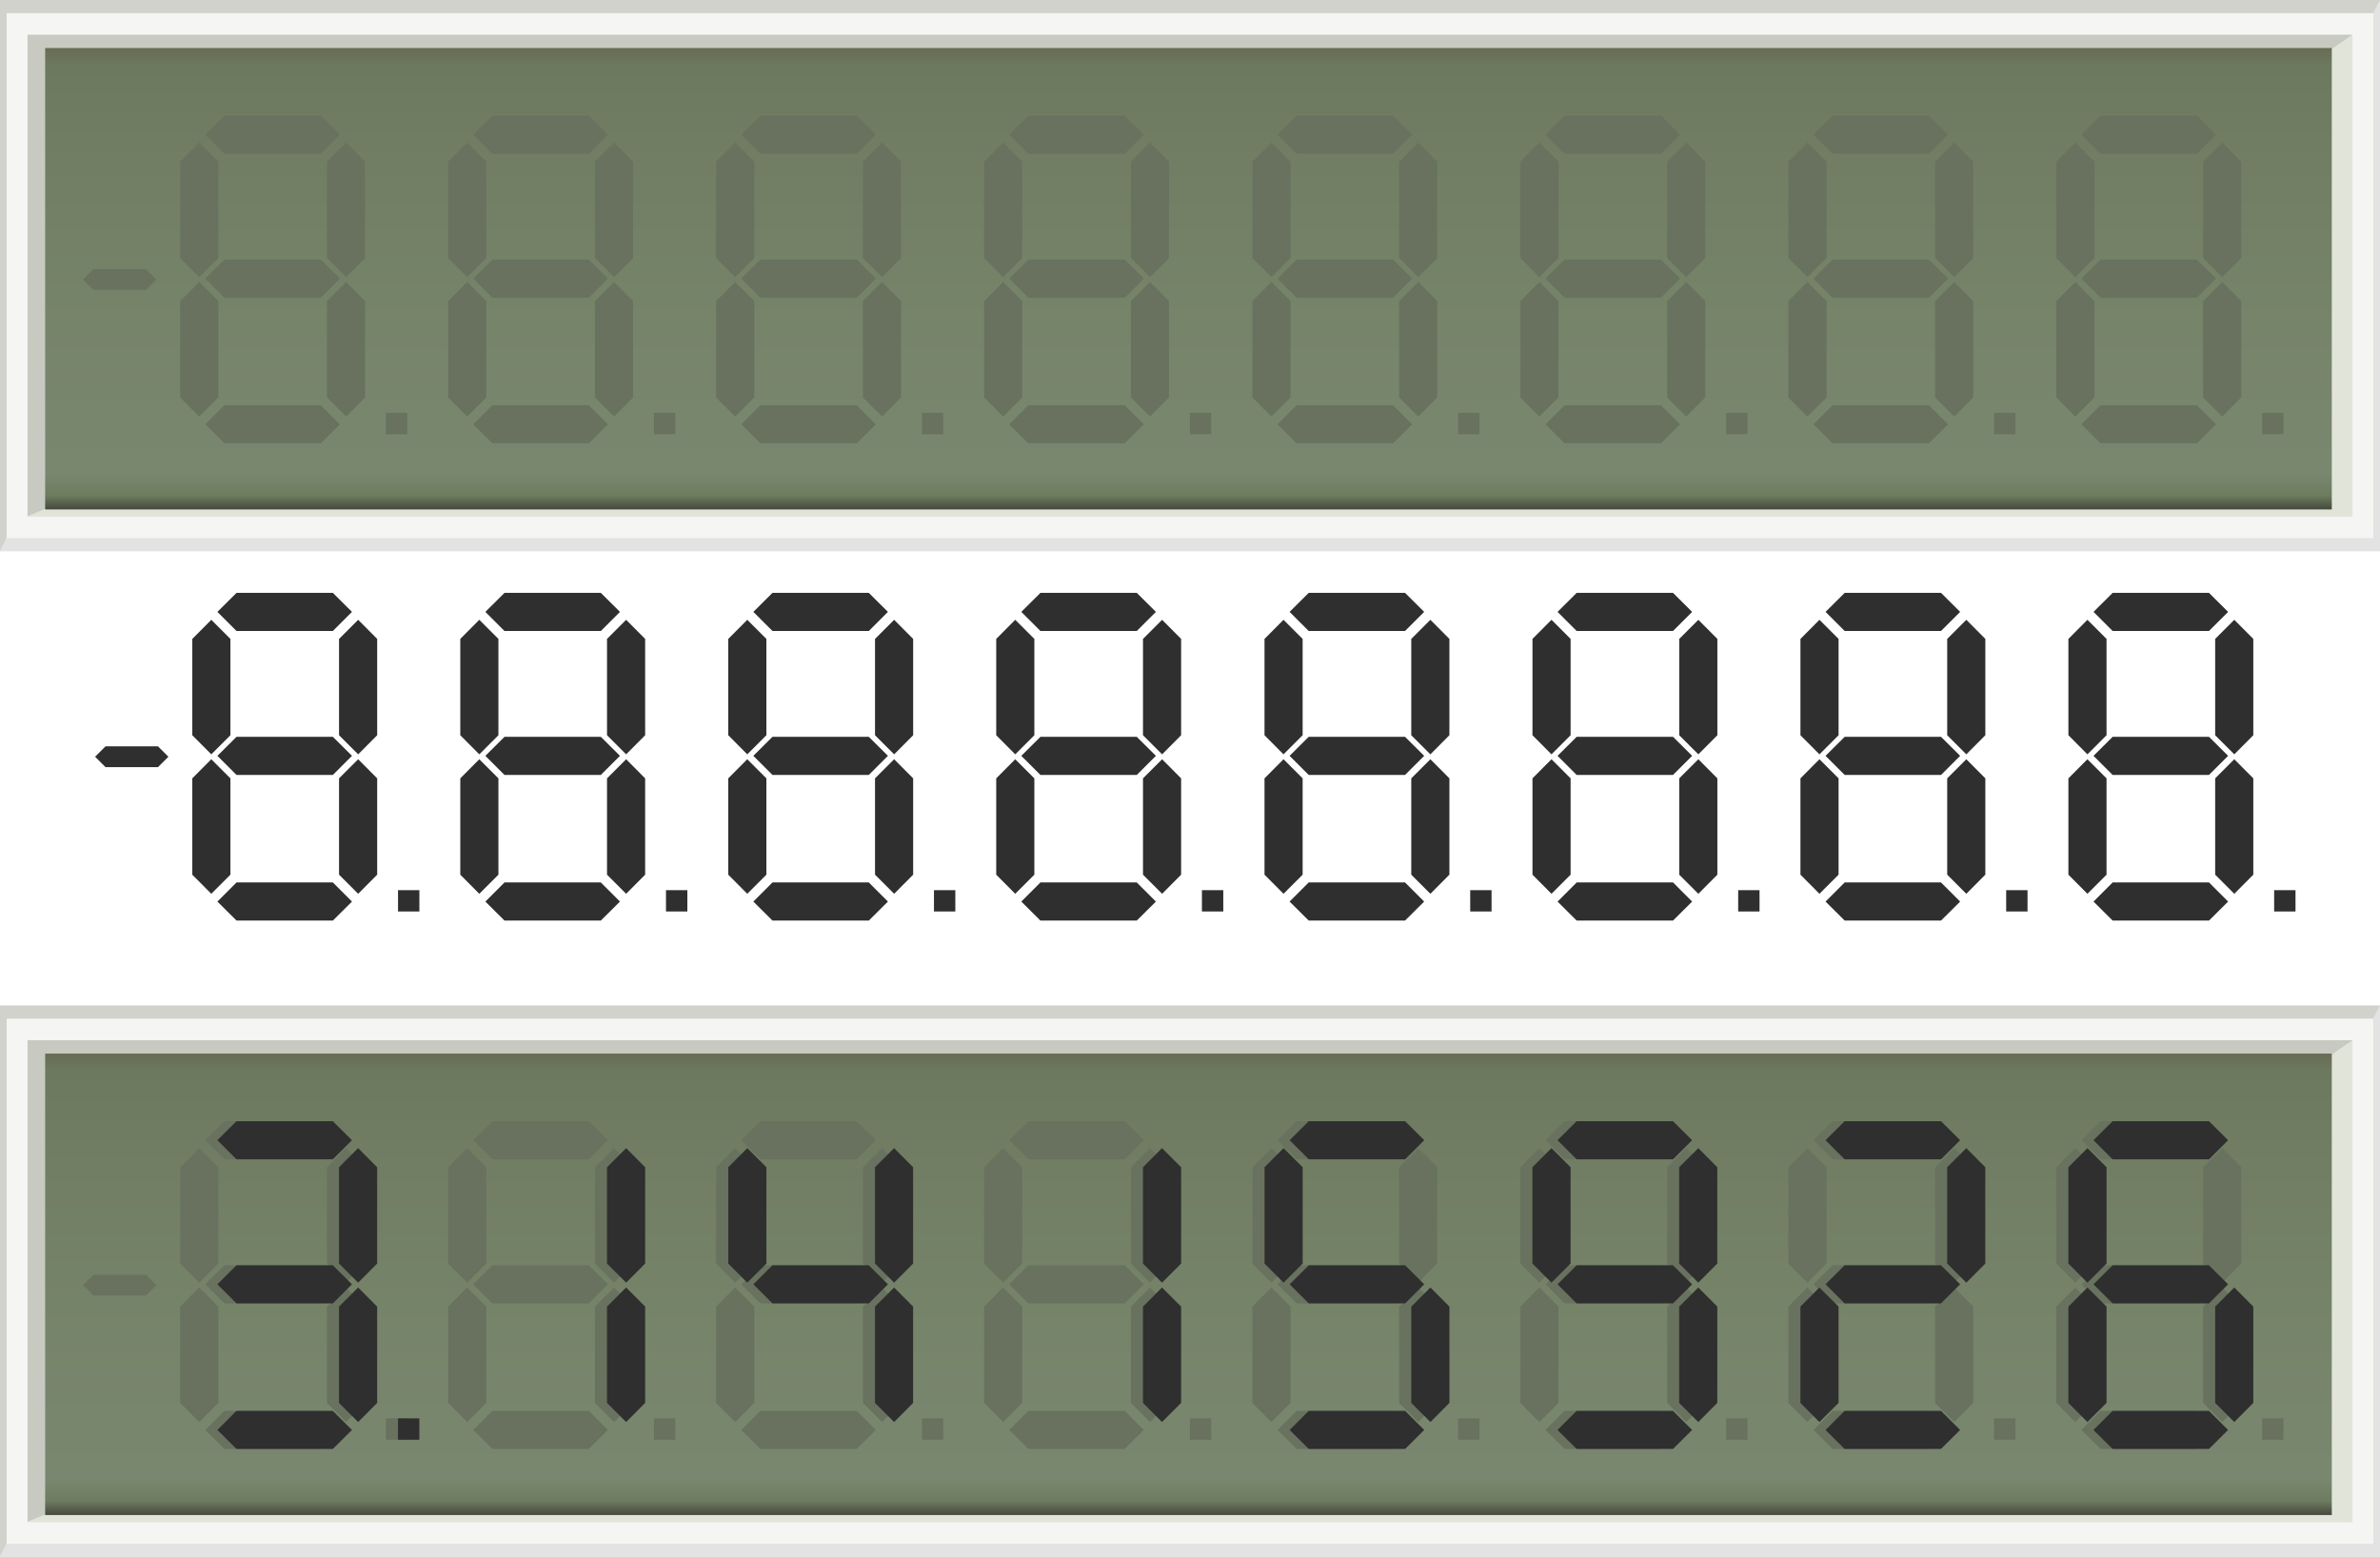 <svg xmlns="http://www.w3.org/2000/svg" xmlns:xlink="http://www.w3.org/1999/xlink" viewBox="0 0 696.32 455.65"><defs><linearGradient id="a"><stop offset="0" stop-color="#43473c"/><stop offset=".031" stop-color="#6d7b5e"/><stop offset=".078" stop-color="#7a8770"/><stop offset=".407" stop-color="#76846a"/><stop offset=".757" stop-color="#717e64"/><stop offset=".969" stop-color="#6c795e"/><stop offset="1" stop-color="#686e55"/></linearGradient><linearGradient id="c" y2="681.04" xlink:href="#a" gradientUnits="userSpaceOnUse" x2="379.69" gradientTransform="translate(0 -5.382)" y1="815.54" x1="379.69"/><linearGradient id="b" y2="681.04" xlink:href="#a" gradientUnits="userSpaceOnUse" x2="379.69" gradientTransform="translate(0 288.9)" y1="815.54" x1="379.69"/></defs><path d="M618.1 173.51l-5.594 5.563 5.594 5.593H646.288l5.594-5.594-5.594-5.562H618.1zM610.72 181.39l-5.563 5.594V215.172l5.563 5.594 5.594-5.594V186.984l-5.594-5.594zM653.69 181.39l-5.594 5.594V215.172l5.594 5.594 5.563-5.594V186.984l-5.563-5.594zM618.1 215.64l-5.594 5.563 5.594 5.593H646.288l5.594-5.594-5.594-5.562H618.1zM610.72 222.2l-5.563 5.594V255.982l5.563 5.594 5.594-5.594V227.794l-5.594-5.594zM653.69 222.2l-5.594 5.594V255.982l5.594 5.594 5.563-5.594V227.794l-5.563-5.594zM618.1 258.26l-5.594 5.594 5.594 5.562H646.288l5.594-5.562-5.594-5.594H618.1zM665.35 260.51v6.25h6.25v-6.25h-6.25zM49.27 221.46l-3.047-3.03H30.871l-3.046 3.03 3.047 3.047h15.352l3.046-3.047zM539.7 173.51l-5.594 5.563 5.594 5.593H567.888l5.594-5.594-5.594-5.562H539.7zM532.32 181.39l-5.563 5.594V215.172l5.563 5.594 5.594-5.594V186.984l-5.594-5.594zM575.29 181.39l-5.594 5.594V215.172l5.594 5.594 5.563-5.594V186.984l-5.563-5.594zM539.7 215.64l-5.594 5.563 5.594 5.593H567.888l5.594-5.594-5.594-5.562H539.7zM532.32 222.2l-5.563 5.594V255.982l5.563 5.594 5.594-5.594V227.794l-5.594-5.594zM575.29 222.2l-5.594 5.594V255.982l5.594 5.594 5.563-5.594V227.794l-5.563-5.594zM539.7 258.26l-5.594 5.594 5.594 5.562H567.888l5.594-5.562-5.594-5.594H539.7zM586.95 260.51v6.25h6.25v-6.25h-6.25zM461.29 173.51l-5.594 5.563 5.594 5.593H489.478l5.594-5.594-5.594-5.562H461.29zM453.92 181.39l-5.563 5.594V215.172l5.563 5.594 5.594-5.594V186.984l-5.594-5.594zM496.89 181.39l-5.594 5.594V215.172l5.594 5.594 5.563-5.594V186.984l-5.563-5.594zM461.29 215.64l-5.594 5.563 5.594 5.593H489.478l5.594-5.594-5.594-5.562H461.29zM453.92 222.2l-5.563 5.594V255.982l5.563 5.594 5.594-5.594V227.794l-5.594-5.594zM496.89 222.2l-5.594 5.594V255.982l5.594 5.594 5.563-5.594V227.794l-5.563-5.594zM461.29 258.26l-5.594 5.594 5.594 5.562H489.478l5.594-5.562-5.594-5.594H461.29zM508.54 260.51v6.25h6.25v-6.25h-6.25zM382.89 173.51l-5.594 5.563 5.594 5.593H411.078l5.594-5.594-5.594-5.562H382.89zM375.52 181.39l-5.563 5.594V215.172l5.563 5.594 5.594-5.594V186.984l-5.594-5.594zM418.49 181.39l-5.594 5.594V215.172l5.594 5.594 5.563-5.594V186.984l-5.563-5.594zM382.89 215.64l-5.594 5.563 5.594 5.593H411.078l5.594-5.594-5.594-5.562H382.89zM375.52 222.2l-5.563 5.594V255.982l5.563 5.594 5.594-5.594V227.794l-5.594-5.594zM418.49 222.2l-5.594 5.594V255.982l5.594 5.594 5.563-5.594V227.794l-5.563-5.594zM382.89 258.26l-5.594 5.594 5.594 5.562H411.078l5.594-5.562-5.594-5.594H382.89zM430.14 260.51v6.25h6.25v-6.25h-6.25zM304.4 173.51l-5.594 5.563 5.594 5.593H332.588l5.594-5.594-5.594-5.562H304.4zM297.03 181.39l-5.563 5.594V215.172l5.563 5.594 5.594-5.594V186.984l-5.594-5.594zM340 181.39l-5.594 5.594V215.172l5.594 5.594 5.563-5.594V186.984L340 181.39zM304.4 215.64l-5.594 5.563 5.594 5.593H332.588l5.594-5.594-5.594-5.562H304.4zM297.03 222.2l-5.563 5.594V255.982l5.563 5.594 5.594-5.594V227.794l-5.594-5.594zM340 222.2l-5.594 5.594V255.982l5.594 5.594 5.563-5.594V227.794L340 222.2zM304.4 258.26l-5.594 5.594 5.594 5.562H332.588l5.594-5.562-5.594-5.594H304.4zM351.65 260.51v6.25h6.25v-6.25h-6.25zM226 173.51l-5.594 5.563 5.594 5.593H254.188l5.594-5.594-5.594-5.562H226zM218.63 181.39l-5.563 5.594V215.172l5.563 5.594 5.594-5.594V186.984l-5.594-5.594zM261.6 181.39l-5.594 5.594V215.172l5.594 5.594 5.563-5.594V186.984l-5.563-5.594zM226 215.64l-5.594 5.563 5.594 5.593H254.188l5.594-5.594-5.594-5.562H226zM218.63 222.2l-5.563 5.594V255.982l5.563 5.594 5.594-5.594V227.794l-5.594-5.594zM261.6 222.2l-5.594 5.594V255.982l5.594 5.594 5.563-5.594V227.794L261.6 222.2zM226 258.26l-5.594 5.594 5.594 5.562H254.188l5.594-5.562-5.594-5.594H226zM273.25 260.51v6.25h6.25v-6.25h-6.25zM147.6 173.51l-5.594 5.563 5.594 5.593H175.788l5.594-5.594-5.594-5.562H147.6zM140.23 181.39l-5.562 5.594V215.172l5.562 5.594 5.594-5.594V186.984l-5.594-5.594zM183.19 181.39l-5.594 5.594V215.172l5.594 5.594 5.563-5.594V186.984l-5.563-5.594zM147.6 215.64l-5.594 5.563 5.594 5.593H175.788l5.594-5.594-5.594-5.562H147.6zM140.23 222.2l-5.562 5.594V255.982l5.562 5.594 5.594-5.594V227.794l-5.594-5.594zM183.19 222.2l-5.594 5.594V255.982l5.594 5.594 5.563-5.594V227.794l-5.563-5.594zM147.6 258.26l-5.594 5.594 5.594 5.562H175.788l5.594-5.562-5.594-5.594H147.6zM194.85 260.51v6.25h6.25v-6.25h-6.25zM69.2 173.51l-5.594 5.563 5.594 5.593H97.388l5.594-5.594-5.594-5.562H69.2zM61.82 181.39l-5.563 5.594V215.172l5.563 5.594 5.594-5.594V186.984l-5.594-5.594zM104.79 181.39l-5.594 5.594V215.172l5.594 5.594 5.563-5.594V186.984l-5.563-5.594zM69.2 215.64l-5.594 5.563 5.594 5.593H97.388l5.594-5.594-5.594-5.562H69.2zM61.82 222.2l-5.563 5.594V255.982l5.563 5.594 5.594-5.594V227.794L61.82 222.2zM104.79 222.2l-5.594 5.594V255.982l5.594 5.594 5.563-5.594V227.794l-5.563-5.594zM69.2 258.26l-5.594 5.594 5.594 5.562H97.388l5.594-5.562-5.594-5.594H69.2zM116.45 260.51v6.25h6.25v-6.25h-6.25z" fill="#2f2f2f"/><g transform="translate(-328.25 -660.9)"><rect rx="0" ry="0" height="161.36" width="696.32" y="955.19" x="328.25" fill="#e3e3e3"/><path d="M336.28 965.31v141.13h680.25V965.31H336.28zm5.188 3.938h669v135.03h-669v-135.03z" fill="#e1e5d9"/><path d="M336.28 965.31h680.25l-6.062 4.219-669 134.59-5.188 2.156v-140.97z" fill="#c8cac1"/><path d="M328.25 955.18v161.19l1.969-3.906v-153.41h692.31l2.031-3.875H328.25z" fill="#d1d2cc"/><path d="M330.22 959.06v153.63h692.38V959.06H330.22zm6.063 6.25h680.25v141.13h-680.25V965.31z" fill="#f5f6f3"/><rect rx="0" ry="0" height="135.05" width="669.01" y="969.24" x="341.46" fill="url(#b)"/><path d="M942.81 989.03l-5.594 5.563 5.594 5.593H970.998l5.594-5.594-5.594-5.562H942.81zM935.44 996.9l-5.563 5.594V1030.682l5.563 5.593 5.594-5.593V1002.494l-5.594-5.594zM978.41 996.9l-5.594 5.594V1030.682l5.594 5.593 5.563-5.593V1002.494l-5.563-5.594zM942.81 1031.2l-5.594 5.563 5.594 5.593H970.998l5.594-5.593-5.594-5.563H942.81zM935.44 1037.7l-5.563 5.594V1071.482l5.563 5.594 5.594-5.594V1043.294l-5.594-5.594zM978.41 1037.7l-5.594 5.594V1071.482l5.594 5.594 5.563-5.594V1043.294l-5.563-5.594zM942.81 1073.8l-5.594 5.594 5.594 5.562H970.998l5.594-5.562-5.594-5.594H942.81zM990.06 1076v6.25h6.25V1076h-6.25zM373.99 1037l-3.046-3.03H355.59l-3.046 3.03 3.047 3.047h15.352l3.046-3.047zM864.41 989.03l-5.594 5.563 5.594 5.593H892.598l5.594-5.594-5.594-5.562H864.41zM857.04 996.9l-5.563 5.594V1030.682l5.563 5.593 5.594-5.593V1002.494l-5.594-5.594zM900 996.9l-5.594 5.594V1030.682l5.594 5.593 5.563-5.593V1002.494L900 996.9zM864.41 1031.2l-5.594 5.563 5.594 5.593H892.598l5.594-5.593-5.594-5.563H864.41zM857.04 1037.7l-5.563 5.594V1071.482l5.563 5.594 5.594-5.594V1043.294l-5.594-5.594zM900 1037.7l-5.594 5.594V1071.482l5.594 5.594 5.563-5.594V1043.294L900 1037.7zM864.41 1073.8l-5.594 5.594 5.594 5.562H892.598l5.594-5.562-5.594-5.594H864.41zM911.66 1076v6.25h6.25V1076h-6.25zM786.01 989.03l-5.594 5.563 5.594 5.593H814.198l5.594-5.594-5.594-5.562H786.01zM778.63 996.9l-5.563 5.594V1030.682l5.563 5.593 5.594-5.593V1002.494l-5.594-5.594zM821.6 996.9l-5.594 5.594V1030.682l5.594 5.593 5.563-5.593V1002.494L821.6 996.9zM786.01 1031.2l-5.594 5.563 5.594 5.593H814.198l5.594-5.593-5.594-5.563H786.01zM778.63 1037.7l-5.563 5.594V1071.482l5.563 5.594 5.594-5.594V1043.294l-5.594-5.594zM821.6 1037.7l-5.594 5.594V1071.482l5.594 5.594 5.563-5.594V1043.294l-5.563-5.594zM786.01 1073.8l-5.594 5.594 5.594 5.562H814.198l5.594-5.562-5.594-5.594H786.01zM833.26 1076v6.25h6.25V1076h-6.25zM707.61 989.03l-5.594 5.563 5.594 5.593H735.798l5.594-5.594-5.594-5.562H707.61zM700.23 996.9l-5.563 5.594V1030.682l5.563 5.593 5.594-5.593V1002.494l-5.594-5.594zM743.2 996.9l-5.594 5.594V1030.682l5.594 5.593 5.563-5.593V1002.494L743.2 996.9zM707.61 1031.2l-5.594 5.563 5.594 5.593H735.798l5.594-5.593-5.594-5.563H707.61zM700.23 1037.7l-5.563 5.594V1071.482l5.563 5.594 5.594-5.594V1043.294l-5.594-5.594zM743.2 1037.7l-5.594 5.594V1071.482l5.594 5.594 5.563-5.594V1043.294l-5.563-5.594zM707.61 1073.8l-5.594 5.594 5.594 5.562H735.798l5.594-5.562-5.594-5.594H707.61zM754.86 1076v6.25h6.25V1076h-6.25zM629.12 989.03l-5.594 5.563 5.594 5.593H657.308l5.594-5.594-5.594-5.562H629.12zM621.74 996.9l-5.563 5.594V1030.682l5.563 5.593 5.594-5.593V1002.494l-5.594-5.594zM664.71 996.9l-5.594 5.594V1030.682l5.594 5.593 5.563-5.593V1002.494l-5.563-5.594zM629.12 1031.2l-5.594 5.563 5.594 5.593H657.308l5.594-5.593-5.594-5.563H629.12zM621.74 1037.7l-5.563 5.594V1071.482l5.563 5.594 5.594-5.594V1043.294l-5.594-5.594zM664.71 1037.7l-5.594 5.594V1071.482l5.594 5.594 5.563-5.594V1043.294l-5.563-5.594zM629.12 1073.8l-5.594 5.594 5.594 5.562H657.308l5.594-5.562-5.594-5.594H629.12zM676.37 1076v6.25h6.25V1076h-6.25zM550.72 989.03l-5.594 5.563 5.594 5.593H578.908l5.594-5.594-5.594-5.562H550.72zM543.34 996.9l-5.563 5.594V1030.682l5.563 5.593 5.594-5.593V1002.494l-5.594-5.594zM586.31 996.9l-5.594 5.594V1030.682l5.594 5.593 5.563-5.593V1002.494l-5.563-5.594zM550.72 1031.2l-5.594 5.563 5.594 5.593H578.908l5.594-5.593-5.594-5.563H550.72zM543.34 1037.7l-5.563 5.594V1071.482l5.563 5.594 5.594-5.594V1043.294l-5.594-5.594zM586.31 1037.7l-5.594 5.594V1071.482l5.594 5.594 5.563-5.594V1043.294l-5.563-5.594zM550.72 1073.8l-5.594 5.594 5.594 5.562H578.908l5.594-5.562-5.594-5.594H550.72zM597.97 1076v6.25h6.25V1076h-6.25zM472.32 989.03l-5.594 5.563 5.594 5.593H500.508l5.594-5.594-5.594-5.562H472.32zM464.94 996.9l-5.563 5.594V1030.682l5.563 5.593 5.594-5.593V1002.494l-5.594-5.594zM507.91 996.9l-5.594 5.594V1030.682l5.594 5.593 5.563-5.593V1002.494l-5.563-5.594zM472.32 1031.2l-5.594 5.563 5.594 5.593H500.508l5.594-5.593-5.594-5.563H472.32zM464.94 1037.7l-5.563 5.594V1071.482l5.563 5.594 5.594-5.594V1043.294l-5.594-5.594zM507.91 1037.7l-5.594 5.594V1071.482l5.594 5.594 5.563-5.594V1043.294l-5.563-5.594zM472.32 1073.8l-5.594 5.594 5.594 5.562H500.508l5.594-5.562-5.594-5.594H472.32zM519.57 1076v6.25h6.25V1076h-6.25zM393.91 989.03l-5.594 5.563 5.594 5.593H422.098l5.594-5.594-5.594-5.562H393.91zM386.54 996.9l-5.563 5.594V1030.682l5.563 5.593 5.594-5.593V1002.494l-5.594-5.594zM429.51 996.9l-5.594 5.594V1030.682l5.594 5.593 5.563-5.593V1002.494l-5.563-5.594zM393.91 1031.2l-5.594 5.563 5.594 5.593H422.098l5.594-5.593-5.594-5.563H393.91zM386.54 1037.7l-5.563 5.594V1071.482l5.563 5.594 5.594-5.594V1043.294l-5.594-5.594zM429.51 1037.7l-5.594 5.594V1071.482l5.594 5.594 5.563-5.594V1043.294l-5.563-5.594zM393.91 1073.8l-5.594 5.594 5.594 5.562H422.098l5.594-5.562-5.594-5.594H393.91zM441.16 1076v6.25h6.25V1076h-6.25z" fill="#68725f"/><path d="M397.44 989.03l-5.594 5.563 5.594 5.593H425.628l5.594-5.594-5.594-5.562H397.44zM711.16 989.03l-5.594 5.563 5.594 5.593H739.348l5.594-5.594-5.594-5.562H711.16zM789.53 989.03l-5.594 5.563 5.594 5.593H817.718l5.594-5.594-5.594-5.562H789.53zM867.94 989.03l-5.594 5.563 5.594 5.593H896.128l5.594-5.594-5.594-5.562H867.94zM946.34 989.03l-5.594 5.563 5.594 5.593H974.528l5.594-5.594-5.594-5.562H946.34zM433.03 996.91l-5.594 5.594V1030.692l5.594 5.593 5.563-5.593V1002.504l-5.563-5.594zM511.44 996.91l-5.594 5.594V1030.692l5.594 5.593 5.563-5.593V1002.504l-5.563-5.594zM546.88 996.91l-5.563 5.594V1030.692l5.563 5.593 5.594-5.593V1002.504l-5.594-5.594zM589.84 996.91l-5.594 5.594V1030.692l5.594 5.593 5.563-5.593V1002.504l-5.563-5.594zM668.22 996.91l-5.563 5.594V1030.692l5.563 5.593 5.594-5.593V1002.504l-5.594-5.594zM703.78 996.91l-5.563 5.594V1030.692l5.563 5.593 5.594-5.593V1002.504l-5.594-5.594zM782.16 996.91l-5.563 5.594V1030.692l5.563 5.593 5.594-5.593V1002.504l-5.594-5.594zM825.12 996.91l-5.594 5.594V1030.692l5.594 5.593 5.563-5.593V1002.504l-5.563-5.594zM903.53 996.91l-5.594 5.594V1030.692l5.594 5.593 5.563-5.593V1002.504l-5.563-5.594zM938.97 996.91l-5.563 5.594V1030.692l5.563 5.593 5.594-5.593V1002.504l-5.594-5.594zM397.44 1031.2l-5.594 5.563 5.594 5.593H425.628l5.594-5.593-5.594-5.563H397.44zM554.25 1031.2l-5.594 5.563 5.594 5.593H582.438l5.594-5.593-5.594-5.563H554.25zM711.16 1031.2l-5.594 5.563 5.594 5.593H739.348l5.594-5.593-5.594-5.563H711.16zM789.53 1031.2l-5.594 5.563 5.594 5.593H817.718l5.594-5.593-5.594-5.563H789.53zM867.94 1031.2l-5.594 5.563 5.594 5.593H896.128l5.594-5.593-5.594-5.563H867.94zM946.34 1031.2l-5.594 5.563 5.594 5.593H974.528l5.594-5.593-5.594-5.563H946.34zM433.03 1037.7l-5.594 5.594V1071.48l5.594 5.594 5.563-5.594V1043.294l-5.563-5.594zM511.44 1037.7l-5.594 5.594V1071.48l5.594 5.594 5.563-5.594V1043.294l-5.563-5.594zM589.84 1037.7l-5.594 5.594V1071.48l5.594 5.594 5.563-5.594V1043.294l-5.563-5.594zM668.22 1037.7l-5.563 5.594V1071.48l5.563 5.594 5.594-5.594V1043.294l-5.594-5.594zM746.75 1037.7l-5.594 5.594V1071.48l5.594 5.594 5.563-5.594V1043.294l-5.563-5.594zM825.12 1037.7l-5.594 5.594V1071.48l5.594 5.594 5.563-5.594V1043.294l-5.563-5.594zM860.56 1037.7l-5.563 5.594V1071.48l5.563 5.594 5.594-5.594V1043.294l-5.594-5.594zM938.97 1037.7l-5.563 5.594V1071.48l5.563 5.594 5.594-5.594V1043.294l-5.594-5.594zM981.94 1037.7l-5.594 5.594V1071.48l5.594 5.594 5.563-5.594V1043.294l-5.563-5.594zM397.44 1073.8l-5.594 5.594 5.594 5.562H425.628l5.594-5.562-5.594-5.594H397.44zM711.16 1073.8l-5.594 5.594 5.594 5.562H739.348l5.594-5.562-5.594-5.594H711.16zM789.53 1073.8l-5.594 5.594 5.594 5.562H817.718l5.594-5.562-5.594-5.594H789.53zM867.94 1073.8l-5.594 5.594 5.594 5.562H896.128l5.594-5.562-5.594-5.594H867.94zM946.34 1073.8l-5.594 5.594 5.594 5.562H974.528l5.594-5.562-5.594-5.594H946.34zM444.69 1076v6.25h6.25V1076h-6.25z" fill="#2f2f2f"/></g><g transform="translate(-328.25 -660.9)"><rect rx="0" ry="0" height="161.36" width="696.32" y="660.91" x="328.25" fill="#e3e3e3"/><path d="M336.28 671.02v141.13h680.25V671.02H336.28zm5.188 3.938h669v135.03h-669v-135.03z" fill="#e1e5d9"/><path d="M336.28 671.02h680.25l-6.062 4.219-669 134.59-5.188 2.156v-140.97z" fill="#c8cac1"/><path d="M328.25 660.9v161.19l1.969-3.906v-153.41h692.31l2.031-3.875H328.25z" fill="#d1d2cc"/><path d="M330.22 664.77V818.4h692.38V664.77H330.22zm6.063 6.25h680.25v141.13h-680.25V671.02z" fill="#f5f6f3"/><rect rx="0" ry="0" height="135.05" width="669.01" y="674.95" x="341.46" fill="url(#c)"/><path d="M942.81 694.74l-5.594 5.563 5.594 5.593H970.998l5.594-5.593-5.594-5.563H942.81zM935.44 702.62l-5.563 5.594V736.402l5.563 5.594 5.594-5.594V708.214l-5.594-5.594zM978.41 702.62l-5.594 5.594V736.402l5.594 5.594 5.563-5.594V708.214l-5.563-5.594zM942.81 736.87l-5.594 5.563 5.594 5.593H970.998l5.594-5.593-5.594-5.563H942.81zM935.44 743.43l-5.563 5.594V777.212l5.563 5.594 5.594-5.594V749.024l-5.594-5.594zM978.41 743.43l-5.594 5.594V777.212l5.594 5.594 5.563-5.594V749.024l-5.563-5.594zM942.81 779.49l-5.594 5.594 5.594 5.562H970.998l5.594-5.562-5.594-5.594H942.81zM990.06 781.74v6.25h6.25v-6.25h-6.25zM373.99 742.69l-3.046-3.03H355.59l-3.046 3.03 3.047 3.047h15.352l3.046-3.047zM864.41 694.74l-5.594 5.563 5.594 5.593H892.598l5.594-5.593-5.594-5.563H864.41zM857.04 702.62l-5.563 5.594V736.402l5.563 5.594 5.594-5.594V708.214l-5.594-5.594zM900 702.62l-5.594 5.594V736.402l5.594 5.594 5.563-5.594V708.214L900 702.62zM864.41 736.87l-5.594 5.563 5.594 5.593H892.598l5.594-5.593-5.594-5.563H864.41zM857.04 743.43l-5.563 5.594V777.212l5.563 5.594 5.594-5.594V749.024l-5.594-5.594zM900 743.43l-5.594 5.594V777.212l5.594 5.594 5.563-5.594V749.024L900 743.43zM864.41 779.49l-5.594 5.594 5.594 5.562H892.598l5.594-5.562-5.594-5.594H864.41zM911.66 781.74v6.25h6.25v-6.25h-6.25zM786.01 694.74l-5.594 5.563 5.594 5.593H814.198l5.594-5.593-5.594-5.563H786.01zM778.63 702.62l-5.563 5.594V736.402l5.563 5.594 5.594-5.594V708.214l-5.594-5.594zM821.6 702.62l-5.594 5.594V736.402l5.594 5.594 5.563-5.594V708.214l-5.563-5.594zM786.01 736.87l-5.594 5.563 5.594 5.593H814.198l5.594-5.593-5.594-5.563H786.01zM778.63 743.43l-5.563 5.594V777.212l5.563 5.594 5.594-5.594V749.024l-5.594-5.594zM821.6 743.43l-5.594 5.594V777.212l5.594 5.594 5.563-5.594V749.024l-5.563-5.594zM786.01 779.49l-5.594 5.594 5.594 5.562H814.198l5.594-5.562-5.594-5.594H786.01zM833.26 781.74v6.25h6.25v-6.25h-6.25zM707.61 694.74l-5.594 5.563 5.594 5.593H735.798l5.594-5.593-5.594-5.563H707.61zM700.23 702.62l-5.563 5.594V736.402l5.563 5.594 5.594-5.594V708.214l-5.594-5.594zM743.2 702.62l-5.594 5.594V736.402l5.594 5.594 5.563-5.594V708.214l-5.563-5.594zM707.61 736.87l-5.594 5.563 5.594 5.593H735.798l5.594-5.593-5.594-5.563H707.61zM700.23 743.43l-5.563 5.594V777.212l5.563 5.594 5.594-5.594V749.024l-5.594-5.594zM743.2 743.43l-5.594 5.594V777.212l5.594 5.594 5.563-5.594V749.024l-5.563-5.594zM707.61 779.49l-5.594 5.594 5.594 5.562H735.798l5.594-5.562-5.594-5.594H707.61zM754.86 781.74v6.25h6.25v-6.25h-6.25zM629.12 694.74l-5.594 5.563 5.594 5.593H657.308l5.594-5.593-5.594-5.563H629.12zM621.74 702.62l-5.563 5.594V736.402l5.563 5.594 5.594-5.594V708.214l-5.594-5.594zM664.71 702.62l-5.594 5.594V736.402l5.594 5.594 5.563-5.594V708.214l-5.563-5.594zM629.12 736.87l-5.594 5.563 5.594 5.593H657.308l5.594-5.593-5.594-5.563H629.12zM621.74 743.43l-5.563 5.594V777.212l5.563 5.594 5.594-5.594V749.024l-5.594-5.594zM664.71 743.43l-5.594 5.594V777.212l5.594 5.594 5.563-5.594V749.024l-5.563-5.594zM629.12 779.49l-5.594 5.594 5.594 5.562H657.308l5.594-5.562-5.594-5.594H629.12zM676.37 781.74v6.25h6.25v-6.25h-6.25zM550.72 694.74l-5.594 5.563 5.594 5.593H578.908l5.594-5.593-5.594-5.563H550.72zM543.34 702.62l-5.563 5.594V736.402l5.563 5.594 5.594-5.594V708.214l-5.594-5.594zM586.31 702.62l-5.594 5.594V736.402l5.594 5.594 5.563-5.594V708.214l-5.563-5.594zM550.72 736.87l-5.594 5.563 5.594 5.593H578.908l5.594-5.593-5.594-5.563H550.72zM543.34 743.43l-5.563 5.594V777.212l5.563 5.594 5.594-5.594V749.024l-5.594-5.594zM586.31 743.43l-5.594 5.594V777.212l5.594 5.594 5.563-5.594V749.024l-5.563-5.594zM550.72 779.49l-5.594 5.594 5.594 5.562H578.908l5.594-5.562-5.594-5.594H550.72zM597.97 781.74v6.25h6.25v-6.25h-6.25zM472.32 694.74l-5.594 5.563 5.594 5.593H500.508l5.594-5.593-5.594-5.563H472.32zM464.94 702.62l-5.563 5.594V736.402l5.563 5.594 5.594-5.594V708.214l-5.594-5.594zM507.91 702.62l-5.594 5.594V736.402l5.594 5.594 5.563-5.594V708.214l-5.563-5.594zM472.32 736.87l-5.594 5.563 5.594 5.593H500.508l5.594-5.593-5.594-5.563H472.32zM464.94 743.43l-5.563 5.594V777.212l5.563 5.594 5.594-5.594V749.024l-5.594-5.594zM507.91 743.43l-5.594 5.594V777.212l5.594 5.594 5.563-5.594V749.024l-5.563-5.594zM472.32 779.49l-5.594 5.594 5.594 5.562H500.508l5.594-5.562-5.594-5.594H472.32zM519.57 781.74v6.25h6.25v-6.25h-6.25zM393.91 694.74l-5.594 5.563 5.594 5.593H422.098l5.594-5.593-5.594-5.563H393.91zM386.54 702.62l-5.563 5.594V736.402l5.563 5.594 5.594-5.594V708.214l-5.594-5.594zM429.51 702.62l-5.594 5.594V736.402l5.594 5.594 5.563-5.594V708.214l-5.563-5.594zM393.91 736.87l-5.594 5.563 5.594 5.593H422.098l5.594-5.593-5.594-5.563H393.91zM386.54 743.43l-5.563 5.594V777.212l5.563 5.594 5.594-5.594V749.024l-5.594-5.594zM429.51 743.43l-5.594 5.594V777.212l5.594 5.594 5.563-5.594V749.024l-5.563-5.594zM393.91 779.49l-5.594 5.594 5.594 5.562H422.098l5.594-5.562-5.594-5.594H393.91zM441.16 781.74v6.25h6.25v-6.25h-6.25z" fill="#68725f"/></g></svg>